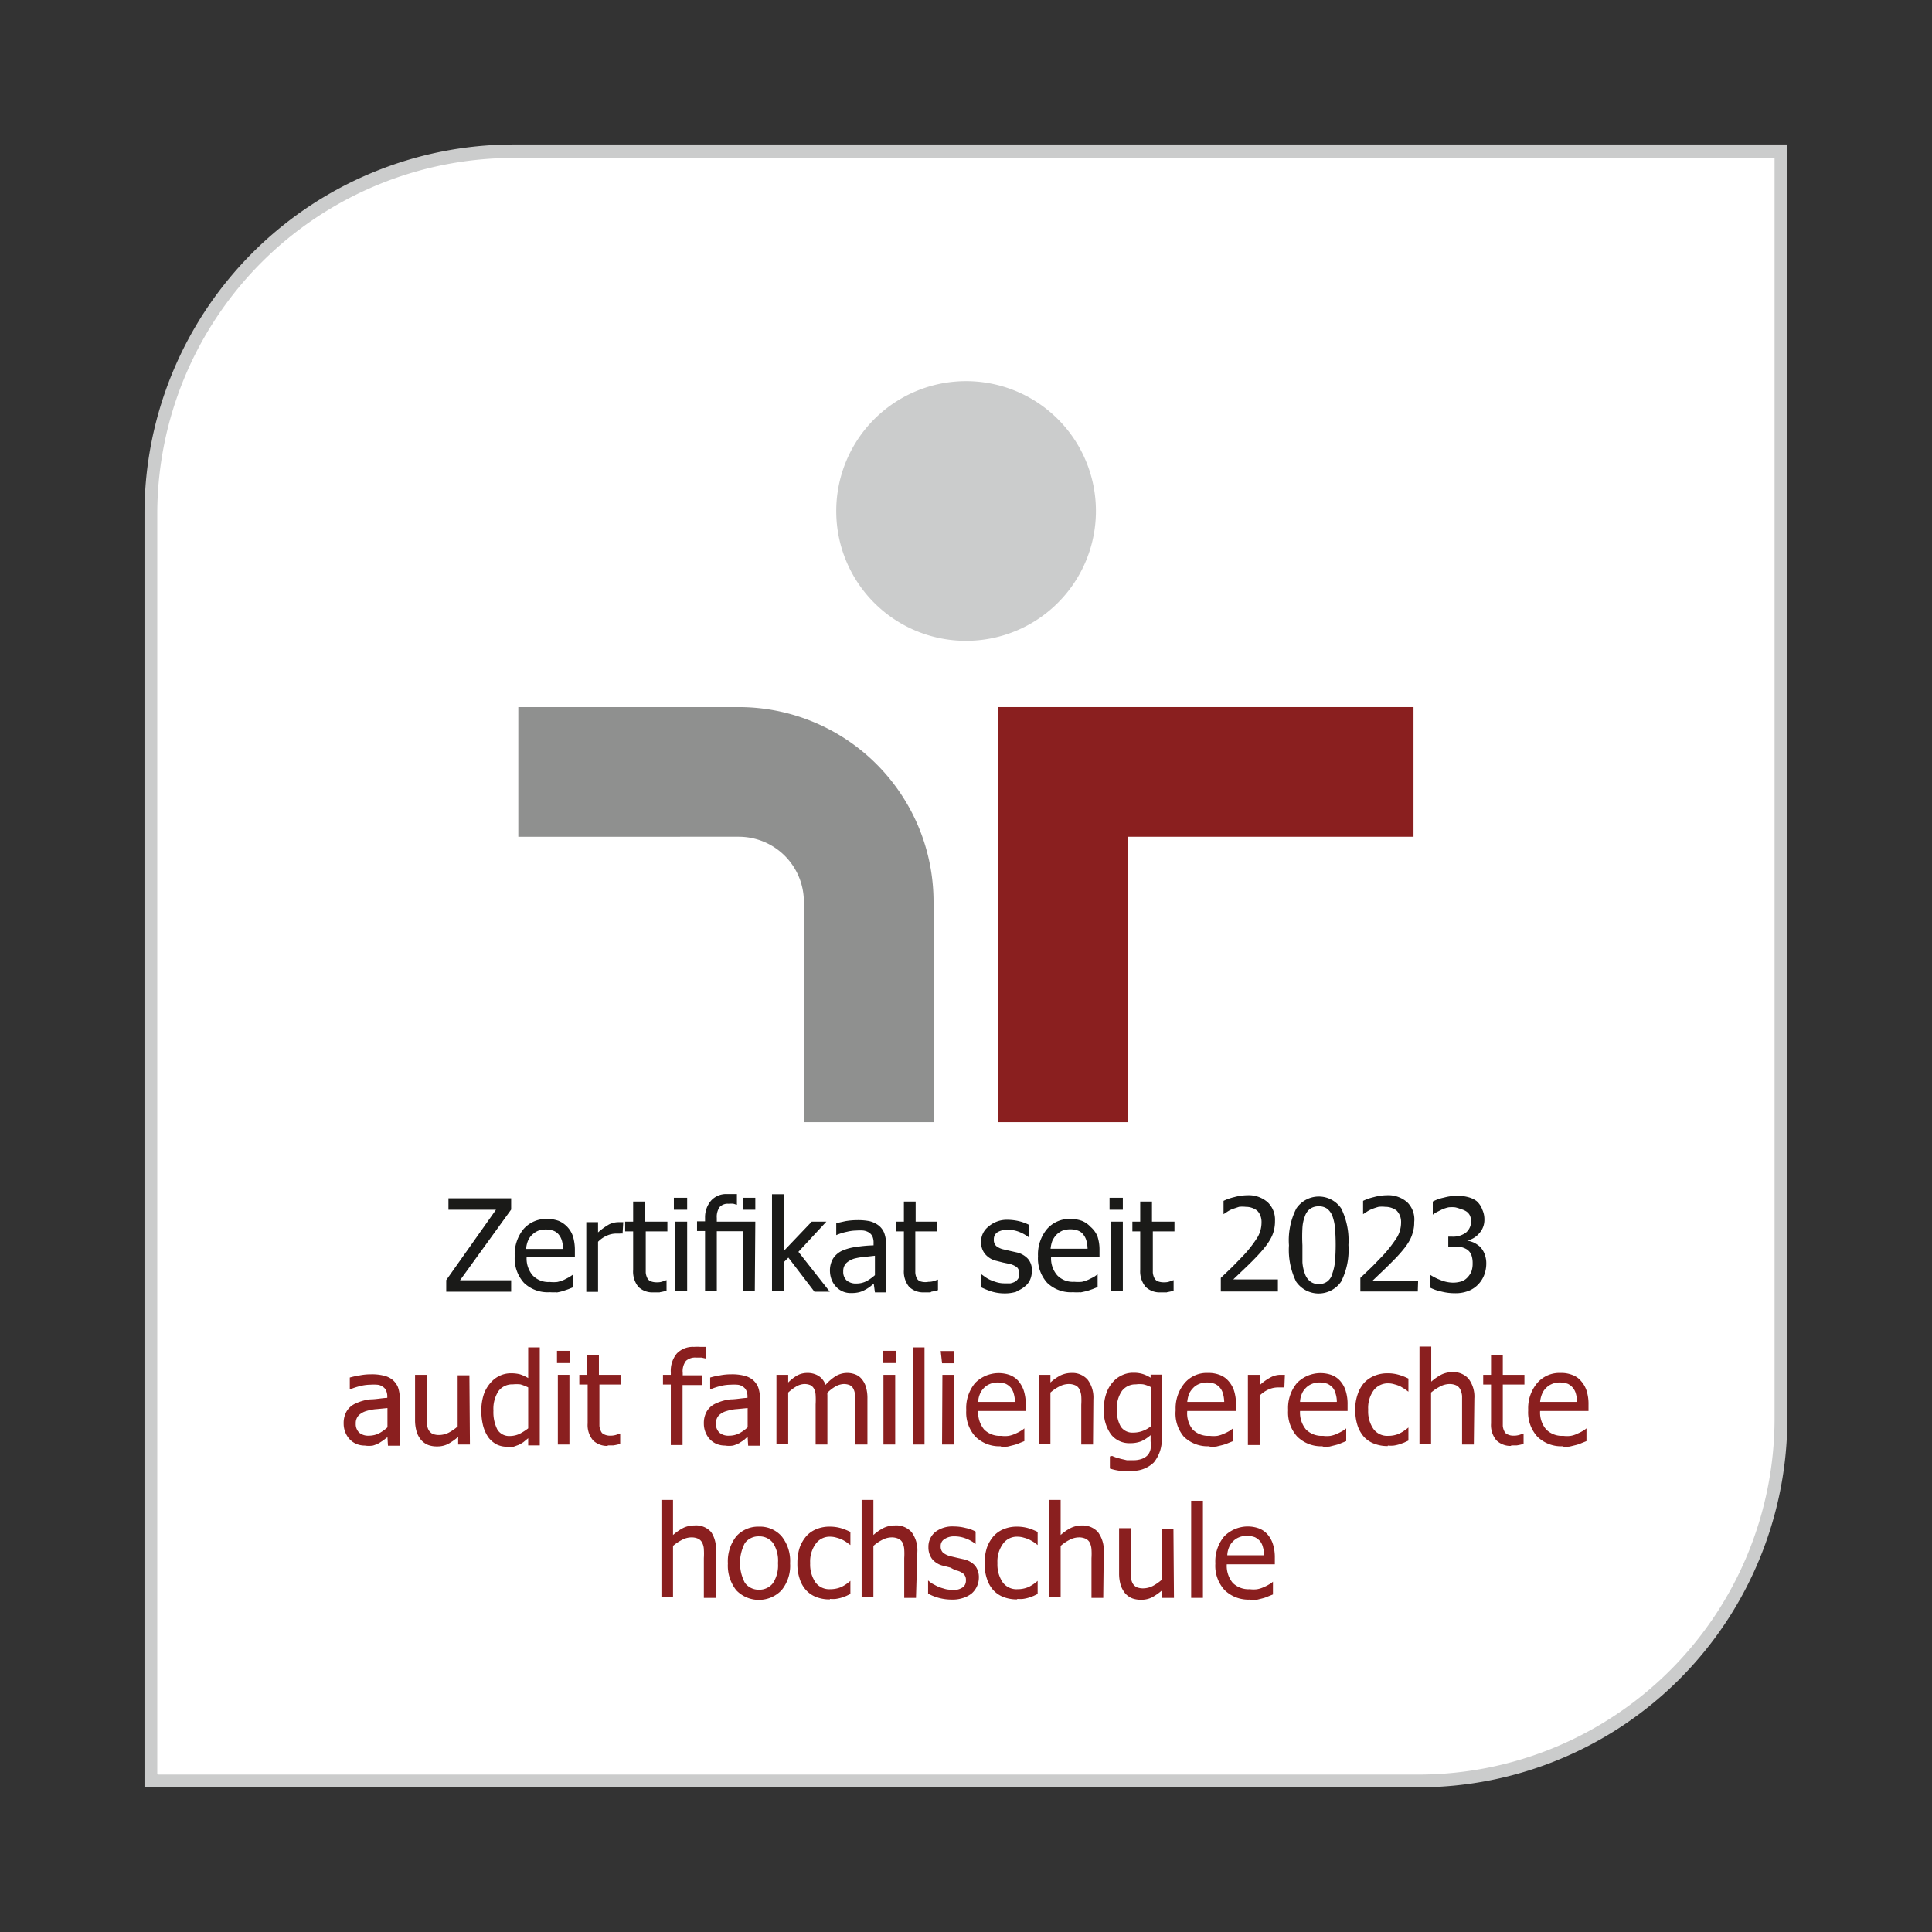 <svg xmlns="http://www.w3.org/2000/svg" viewBox="0 0 113.39 113.39"><rect x="0" y="0" width="113.39" height="113.39" fill="#333333" stroke="none"/><defs><style>.cls-1{fill:#fff;}.cls-2{fill:#cbcccc;}.cls-3{fill:#8a1f1f;}.cls-4{fill:#8f908f;}.cls-5{fill:#1a1a18;}</style></defs><g id="Logo_RGB" data-name="Logo RGB"><path class="cls-1" d="M30.12,8.86h74.41V83.27a21.26,21.26,0,0,1-21.26,21.26H8.86V30.12A21.26,21.26,0,0,1,30.12,8.86Z"/><path class="cls-2" d="M83.27,104.9H8.48V30.12A21.67,21.67,0,0,1,30.12,8.48H104.9V83.27A21.65,21.65,0,0,1,83.27,104.9Zm-74-.75h74a20.91,20.91,0,0,0,20.88-20.88v-74h-74A20.91,20.91,0,0,0,9.23,30.12v74Z"/><path class="cls-2" d="M49.08,30a7.62,7.62,0,1,1,7.61,7.61A7.61,7.61,0,0,1,49.08,30"/><polygon class="cls-3" points="58.6 41.5 82.96 41.5 82.96 49.11 66.21 49.11 66.21 65.86 58.6 65.86 58.6 41.5"/><path class="cls-4" d="M43.37,41.5H30.42v7.61H43.37a3.82,3.82,0,0,1,3.81,3.81V65.86h7.61V52.92A11.43,11.43,0,0,0,43.37,41.5"/><path class="cls-3" d="M74.19,91.28a1.62,1.62,0,0,0-.07-.48.89.89,0,0,0-.16-.34,1,1,0,0,0-.31-.24,1.32,1.32,0,0,0-.47-.08,1.13,1.13,0,0,0-.47.09,1,1,0,0,0-.35.24,1,1,0,0,0-.23.35,1.3,1.3,0,0,0-.1.46Zm-.81,2.6a2,2,0,0,1-1.51-.56,2.11,2.11,0,0,1-.54-1.56,2.29,2.29,0,0,1,.52-1.59,1.94,1.94,0,0,1,2-.48,1.27,1.27,0,0,1,.52.34,1.61,1.61,0,0,1,.33.57,2.55,2.55,0,0,1,.12.83v.38H72a1.57,1.57,0,0,0,.35,1.09,1.31,1.31,0,0,0,1,.37,1.61,1.61,0,0,0,.44,0,1.57,1.57,0,0,0,.4-.13,2.2,2.2,0,0,0,.31-.16,1,1,0,0,0,.21-.15h0v.75l-.3.12a1.74,1.74,0,0,1-.32.11l-.36.09a2.42,2.42,0,0,1-.42,0"/><path class="cls-3" d="M22.74,83.77V82.64l-.62.06a2.8,2.8,0,0,0-.61.11,1.1,1.1,0,0,0-.45.25.66.66,0,0,0-.18.49.69.69,0,0,0,.2.53.82.82,0,0,0,.58.18,1.31,1.31,0,0,0,.59-.14,2.32,2.32,0,0,0,.49-.35m0,.58s-.13.09-.22.17l-.28.18a2,2,0,0,1-.35.14,1.52,1.52,0,0,1-.48,0,1.28,1.28,0,0,1-.48-.09,1.18,1.18,0,0,1-.4-.27,1.31,1.31,0,0,1-.26-.41,1.35,1.35,0,0,1-.1-.53,1.37,1.37,0,0,1,.18-.72,1.17,1.17,0,0,1,.57-.47,2.66,2.66,0,0,1,.81-.22c.31,0,.65-.07,1-.09V82a.88.88,0,0,0-.07-.39.52.52,0,0,0-.21-.23.61.61,0,0,0-.32-.11,2.56,2.56,0,0,0-.39,0,2.44,2.44,0,0,0-.56.07,4.09,4.09,0,0,0-.65.21h0v-.7a4.42,4.42,0,0,1,.55-.12,3.39,3.39,0,0,1,.7-.07,2.88,2.88,0,0,1,.71.07,1.29,1.29,0,0,1,.52.23,1.14,1.14,0,0,1,.34.44,1.8,1.8,0,0,1,.11.65v2.8h-.69Z"/><path class="cls-3" d="M27.58,84.78h-.69v-.45a3.3,3.3,0,0,1-.6.42,1.37,1.37,0,0,1-.64.14,1.44,1.44,0,0,1-.51-.08,1.11,1.11,0,0,1-.41-.28,1.4,1.4,0,0,1-.27-.48,2.36,2.36,0,0,1-.1-.7V80.69h.69V83a4,4,0,0,0,0,.54,1.12,1.12,0,0,0,.1.38.63.63,0,0,0,.23.23,1,1,0,0,0,.42.07,1.27,1.27,0,0,0,.54-.14,2.68,2.68,0,0,0,.52-.36v-3h.69Z"/><path class="cls-3" d="M31,83.79V81.43a2.53,2.53,0,0,0-.46-.18,2.12,2.12,0,0,0-.44,0,1,1,0,0,0-.84.39,1.9,1.9,0,0,0-.3,1.15,2.24,2.24,0,0,0,.23,1.11.81.81,0,0,0,.74.38,1.37,1.37,0,0,0,.55-.12,3.24,3.24,0,0,0,.52-.33m.68,1H31v-.42l-.28.23a2.32,2.32,0,0,1-.28.16l-.3.11a2.05,2.05,0,0,1-.37,0,1.39,1.39,0,0,1-.61-.13,1.47,1.47,0,0,1-.49-.41,2.19,2.19,0,0,1-.31-.67,3.54,3.54,0,0,1-.11-.91,3,3,0,0,1,.14-.94,2,2,0,0,1,.39-.68,1.58,1.58,0,0,1,.54-.42,1.52,1.52,0,0,1,.66-.15,2.17,2.17,0,0,1,.54.06,2.5,2.5,0,0,1,.48.22V79.08h.68Z"/><path class="cls-3" d="M32.74,84.78h.68V80.69h-.68ZM32.69,80h.78v-.72h-.78Z"/><path class="cls-3" d="M35.69,84.86a1.19,1.19,0,0,1-.88-.32,1.39,1.39,0,0,1-.32-1V81.26H34v-.57h.46V79.51h.69v1.18h1.27v.57H35.18v1.95c0,.2,0,.36,0,.48a.85.85,0,0,0,.09.31.34.34,0,0,0,.2.19.79.79,0,0,0,.37.07,1.14,1.14,0,0,0,.33-.05l.23-.08h0v.61a2.59,2.59,0,0,1-.4.09l-.36,0"/><path class="cls-3" d="M41.45,79.74h0l-.27-.06-.3,0a.82.82,0,0,0-.62.19,1,1,0,0,0-.19.71v.14h1.14v.57H40.06v3.52h-.69V81.26h-.46v-.57h.46v-.14a1.59,1.59,0,0,1,.36-1.12,1.31,1.31,0,0,1,1-.38,2.3,2.3,0,0,1,.37,0l.33,0Z"/><path class="cls-3" d="M43.88,83.77V82.64l-.62.06a2.58,2.58,0,0,0-.6.11,1.07,1.07,0,0,0-.46.25.66.66,0,0,0-.18.49.69.69,0,0,0,.2.53.82.82,0,0,0,.58.18,1.28,1.28,0,0,0,.59-.14,2.32,2.32,0,0,0,.49-.35m0,.58c-.05,0-.13.09-.22.17l-.28.18a2,2,0,0,1-.35.14,1.52,1.52,0,0,1-.48,0,1.28,1.28,0,0,1-.48-.09,1.18,1.18,0,0,1-.4-.27,1.31,1.31,0,0,1-.26-.41,1.35,1.35,0,0,1-.1-.53,1.37,1.37,0,0,1,.18-.72,1.17,1.17,0,0,1,.57-.47,2.66,2.66,0,0,1,.81-.22c.31,0,.65-.07,1-.09V82a.88.88,0,0,0-.07-.39.52.52,0,0,0-.21-.23.61.61,0,0,0-.32-.11,2.56,2.56,0,0,0-.39,0,2.44,2.44,0,0,0-.56.07,3.69,3.69,0,0,0-.64.21h0v-.7a3.82,3.82,0,0,1,.54-.12,3.39,3.39,0,0,1,.7-.07,2.88,2.88,0,0,1,.71.07,1.29,1.29,0,0,1,.52.23,1.14,1.14,0,0,1,.34.44,1.8,1.8,0,0,1,.11.65v2.8h-.69Z"/><path class="cls-3" d="M50.18,84.78V82.42a4.33,4.33,0,0,0,0-.53.87.87,0,0,0-.09-.37.5.5,0,0,0-.21-.22.88.88,0,0,0-.36-.07,1.07,1.07,0,0,0-.46.13,2.28,2.28,0,0,0-.5.38.86.86,0,0,0,0,.15v2.89h-.69V82.42a4.44,4.44,0,0,0,0-.53.87.87,0,0,0-.09-.37.5.5,0,0,0-.21-.22.88.88,0,0,0-.36-.07,1,1,0,0,0-.47.14,2.62,2.62,0,0,0-.48.36v3h-.69V80.69h.69v.45a2.48,2.48,0,0,1,.54-.42,1.24,1.24,0,0,1,.58-.14,1.22,1.22,0,0,1,.64.16,1,1,0,0,1,.43.54,2.77,2.77,0,0,1,.61-.52,1.32,1.32,0,0,1,1.12-.1.89.89,0,0,1,.38.26,1.33,1.33,0,0,1,.26.47,2.33,2.33,0,0,1,.09.7v2.69Z"/><path class="cls-3" d="M51.85,84.78h.69V80.69h-.69ZM51.8,80h.78v-.72H51.8Z"/><rect class="cls-3" x="53.57" y="79.08" width="0.69" height="5.7"/><path class="cls-3" d="M55.29,84.78H56V80.69h-.69Zm0-4.77H56v-.72h-.79Z"/><path class="cls-3" d="M59.57,82.28a2,2,0,0,0-.07-.48,1.07,1.07,0,0,0-.16-.34.92.92,0,0,0-.31-.24,1.32,1.32,0,0,0-.47-.08,1.13,1.13,0,0,0-.47.09,1,1,0,0,0-.35.24,1,1,0,0,0-.23.35,1.3,1.3,0,0,0-.1.46Zm-.81,2.6a2,2,0,0,1-1.51-.56,2.11,2.11,0,0,1-.54-1.56,2.29,2.29,0,0,1,.52-1.59,1.94,1.94,0,0,1,2-.48,1.27,1.27,0,0,1,.52.34,1.78,1.78,0,0,1,.33.57,2.55,2.55,0,0,1,.12.83v.38H57.41a1.57,1.57,0,0,0,.35,1.09,1.31,1.31,0,0,0,1,.37,1.61,1.61,0,0,0,.44,0,1.57,1.57,0,0,0,.4-.13,2.2,2.2,0,0,0,.31-.16,1,1,0,0,0,.21-.15h0v.75l-.3.12a1.74,1.74,0,0,1-.32.11l-.36.09a2.42,2.42,0,0,1-.42,0"/><path class="cls-3" d="M64.15,84.78h-.69V82.45a4.27,4.27,0,0,0,0-.52,1.07,1.07,0,0,0-.11-.39.47.47,0,0,0-.23-.23.93.93,0,0,0-.41-.08,1.2,1.2,0,0,0-.53.14,2.48,2.48,0,0,0-.53.36v3h-.69V80.69h.69v.45a2.73,2.73,0,0,1,.6-.42,1.53,1.53,0,0,1,.64-.14,1.19,1.19,0,0,1,.94.39,1.73,1.73,0,0,1,.34,1.16Z"/><path class="cls-3" d="M67.58,83.67V81.43a1.86,1.86,0,0,0-.47-.18,1.65,1.65,0,0,0-.44,0,1,1,0,0,0-.82.38,1.76,1.76,0,0,0-.3,1.1,1.87,1.87,0,0,0,.23,1,.82.82,0,0,0,.74.35,1.56,1.56,0,0,0,.55-.1,1.63,1.63,0,0,0,.51-.3m-2.31,1.77.2.08.31.09.35.08.35,0a1.46,1.46,0,0,0,.54-.08.89.89,0,0,0,.35-.23.86.86,0,0,0,.16-.35,2,2,0,0,0,0-.45v-.36a2.35,2.35,0,0,1-.55.36,1.8,1.8,0,0,1-.67.11,1.35,1.35,0,0,1-1.11-.52,2.32,2.32,0,0,1-.41-1.49,2.6,2.6,0,0,1,.14-.91,1.94,1.94,0,0,1,.38-.66,1.56,1.56,0,0,1,.55-.41,1.49,1.49,0,0,1,.65-.14,1.79,1.79,0,0,1,.55.07,2,2,0,0,1,.47.22l0-.18h.65v3.63a2.13,2.13,0,0,1-.46,1.52,1.77,1.77,0,0,1-1.38.49,4.44,4.44,0,0,1-.62,0,3.29,3.29,0,0,1-.58-.13v-.71Z"/><path class="cls-3" d="M71.85,82.28a2,2,0,0,0-.07-.48.91.91,0,0,0-.17-.34.83.83,0,0,0-.31-.24,1.22,1.22,0,0,0-.46-.08,1.09,1.09,0,0,0-.47.09.92.92,0,0,0-.35.24,1.21,1.21,0,0,0-.24.35,2,2,0,0,0-.1.46ZM71,84.88a2,2,0,0,1-1.52-.56A2.11,2.11,0,0,1,69,82.76a2.3,2.3,0,0,1,.53-1.59,1.7,1.7,0,0,1,1.36-.59,1.8,1.8,0,0,1,.68.11,1.24,1.24,0,0,1,.51.34,1.63,1.63,0,0,1,.34.57,2.55,2.55,0,0,1,.12.83v.38H69.68A1.52,1.52,0,0,0,70,83.9a1.3,1.3,0,0,0,1,.37,1.73,1.73,0,0,0,.45,0,1.63,1.63,0,0,0,.39-.13,2.38,2.38,0,0,0,.32-.16l.21-.15h0v.75l-.3.12a2,2,0,0,1-.32.11l-.37.09a2.29,2.29,0,0,1-.41,0"/><path class="cls-3" d="M75.38,81.43h0l-.16,0H75a1.37,1.37,0,0,0-.55.12,1.74,1.74,0,0,0-.52.36v2.9h-.69V80.69h.69v.61a3.05,3.05,0,0,1,.66-.47,1.24,1.24,0,0,1,.54-.14h.28Z"/><path class="cls-3" d="M78.46,82.28a1.62,1.62,0,0,0-.07-.48.89.89,0,0,0-.16-.34,1,1,0,0,0-.31-.24,1.32,1.32,0,0,0-.47-.08,1.13,1.13,0,0,0-.47.09,1,1,0,0,0-.35.24,1,1,0,0,0-.23.35,1.3,1.3,0,0,0-.1.46Zm-.81,2.6a2,2,0,0,1-1.51-.56,2.11,2.11,0,0,1-.54-1.56,2.29,2.29,0,0,1,.52-1.59,1.94,1.94,0,0,1,2-.48,1.27,1.27,0,0,1,.52.34,1.61,1.61,0,0,1,.33.57,2.55,2.55,0,0,1,.12.83v.38H76.3a1.57,1.57,0,0,0,.35,1.09,1.31,1.31,0,0,0,1,.37,1.61,1.61,0,0,0,.44,0,1.57,1.57,0,0,0,.4-.13,2.94,2.94,0,0,0,.31-.16,1,1,0,0,0,.21-.15h0v.75l-.3.12a1.74,1.74,0,0,1-.32.11l-.36.09a2.42,2.42,0,0,1-.42,0"/><path class="cls-3" d="M81.45,84.87a2.11,2.11,0,0,1-.77-.13,1.56,1.56,0,0,1-.61-.39,1.91,1.91,0,0,1-.39-.67,2.91,2.91,0,0,1-.14-.94,2.59,2.59,0,0,1,.15-.93,1.94,1.94,0,0,1,.38-.66,1.73,1.73,0,0,1,.61-.41,2,2,0,0,1,.77-.14,2.32,2.32,0,0,1,.65.09,3.27,3.27,0,0,1,.56.22v.77h0l-.19-.14-.28-.17a1.9,1.9,0,0,0-.34-.12,1.24,1.24,0,0,0-.37-.06,1.05,1.05,0,0,0-.86.41,1.76,1.76,0,0,0-.32,1.14,1.81,1.81,0,0,0,.31,1.13,1,1,0,0,0,.87.4,1.56,1.56,0,0,0,.64-.13,2.54,2.54,0,0,0,.54-.36h0v.77l-.26.12-.28.1a2.22,2.22,0,0,1-.31.07,1.73,1.73,0,0,1-.36,0"/><path class="cls-3" d="M86.5,84.78h-.69V82.45c0-.19,0-.36,0-.52a1.07,1.07,0,0,0-.11-.39.51.51,0,0,0-.23-.23.93.93,0,0,0-.41-.08,1.2,1.2,0,0,0-.53.14,2.82,2.82,0,0,0-.54.36v3h-.68v-5.7H84v2.06a3,3,0,0,1,.61-.42,1.53,1.53,0,0,1,.64-.14,1.19,1.19,0,0,1,.94.39,1.73,1.73,0,0,1,.34,1.16Z"/><path class="cls-3" d="M88.71,84.86a1.19,1.19,0,0,1-.88-.32,1.39,1.39,0,0,1-.32-1V81.26h-.46v-.57h.46V79.51h.69v1.18h1.27v.57H88.2v1.95c0,.2,0,.36,0,.48a.85.85,0,0,0,.09.31.34.34,0,0,0,.2.19.79.79,0,0,0,.37.07,1.14,1.14,0,0,0,.33-.05l.23-.08h0v.61a2.59,2.59,0,0,1-.4.09l-.36,0"/><path class="cls-3" d="M92.56,82.28a2,2,0,0,0-.07-.48.91.91,0,0,0-.17-.34.89.89,0,0,0-.3-.24,1.32,1.32,0,0,0-.47-.08,1.09,1.09,0,0,0-.47.09,1,1,0,0,0-.35.24,1,1,0,0,0-.23.35,1.55,1.55,0,0,0-.11.46Zm-.81,2.6a2,2,0,0,1-1.52-.56,2.11,2.11,0,0,1-.54-1.56,2.3,2.3,0,0,1,.53-1.59,1.72,1.72,0,0,1,1.37-.59,1.75,1.75,0,0,1,.67.11,1.18,1.18,0,0,1,.51.34,1.63,1.63,0,0,1,.34.57,2.55,2.55,0,0,1,.12.83v.38H90.39a1.52,1.52,0,0,0,.36,1.09,1.31,1.31,0,0,0,1,.37,1.65,1.65,0,0,0,.44,0,1.37,1.37,0,0,0,.39-.13,2.38,2.38,0,0,0,.32-.16,1.27,1.27,0,0,0,.21-.15h0v.75l-.3.12a2,2,0,0,1-.32.11l-.37.09a2.22,2.22,0,0,1-.41,0"/><path class="cls-3" d="M42,93.78h-.69V91.45a4.17,4.17,0,0,0,0-.52.92.92,0,0,0-.1-.39.51.51,0,0,0-.23-.23.93.93,0,0,0-.41-.08,1.17,1.17,0,0,0-.53.14,2.54,2.54,0,0,0-.54.36v3h-.68v-5.7h.68v2.06a3,3,0,0,1,.61-.42,1.52,1.52,0,0,1,.63-.14,1.19,1.19,0,0,1,1,.39A1.73,1.73,0,0,1,42,91.13Z"/><path class="cls-3" d="M45.66,91.74a1.9,1.9,0,0,0-.29-1.18,1,1,0,0,0-.82-.39,1,1,0,0,0-.83.39,2.51,2.51,0,0,0,0,2.34,1,1,0,0,0,.83.4,1,1,0,0,0,.82-.39,1.91,1.91,0,0,0,.29-1.17m.71,0a2.26,2.26,0,0,1-.5,1.59,1.84,1.84,0,0,1-2.66,0,2.33,2.33,0,0,1-.49-1.57,2.36,2.36,0,0,1,.5-1.6,1.72,1.72,0,0,1,1.33-.56,1.69,1.69,0,0,1,1.32.56,2.31,2.31,0,0,1,.5,1.6"/><path class="cls-3" d="M48.71,93.87a2.16,2.16,0,0,1-.78-.13,1.6,1.6,0,0,1-.6-.39,1.77,1.77,0,0,1-.39-.67,2.66,2.66,0,0,1-.14-.94,2.84,2.84,0,0,1,.14-.93,2.14,2.14,0,0,1,.39-.66,1.6,1.6,0,0,1,.6-.41,2,2,0,0,1,.78-.14,2.37,2.37,0,0,1,.65.09,3.5,3.5,0,0,1,.55.22v.77h0l-.19-.14a2,2,0,0,0-.28-.17,1.78,1.78,0,0,0-.33-.12,1.31,1.31,0,0,0-.38-.06,1,1,0,0,0-.85.41,1.76,1.76,0,0,0-.33,1.14,1.87,1.87,0,0,0,.31,1.13,1,1,0,0,0,.87.4,1.61,1.61,0,0,0,.65-.13,2.25,2.25,0,0,0,.53-.36h0v.77l-.25.12-.28.1a2.34,2.34,0,0,1-.32.07,1.69,1.69,0,0,1-.35,0"/><path class="cls-3" d="M53.76,93.78h-.69V91.45a4.17,4.17,0,0,0,0-.52,1.09,1.09,0,0,0-.1-.39.53.53,0,0,0-.24-.23.93.93,0,0,0-.41-.08,1.2,1.2,0,0,0-.53.14,2.48,2.48,0,0,0-.53.36v3h-.69v-5.7h.69v2.06a2.78,2.78,0,0,1,.61-.42,1.52,1.52,0,0,1,.63-.14,1.21,1.21,0,0,1,1,.39,1.78,1.78,0,0,1,.34,1.16Z"/><path class="cls-3" d="M55.83,93.88a2.9,2.9,0,0,1-1.36-.35v-.77h0l.2.16.32.17a2.24,2.24,0,0,0,.39.14,1.25,1.25,0,0,0,.43.07,2.47,2.47,0,0,0,.36,0,.9.9,0,0,0,.27-.1.47.47,0,0,0,.19-.18.53.53,0,0,0,.06-.28.47.47,0,0,0-.14-.37,1,1,0,0,0-.47-.21L55.77,92l-.39-.1a1.18,1.18,0,0,1-.68-.41,1.13,1.13,0,0,1-.21-.69,1.11,1.11,0,0,1,.42-.9A1.66,1.66,0,0,1,56,89.59a2.71,2.71,0,0,1,.68.09,2.07,2.07,0,0,1,.58.21v.73h0a2,2,0,0,0-.59-.33,1.82,1.82,0,0,0-.65-.12,1,1,0,0,0-.57.15.46.46,0,0,0-.24.43.49.49,0,0,0,.14.38,1.18,1.18,0,0,0,.45.21l.34.08.4.09a1.27,1.27,0,0,1,.68.37,1.09,1.09,0,0,1,.23.72,1.24,1.24,0,0,1-.41.91,1.51,1.51,0,0,1-.5.27,1.94,1.94,0,0,1-.69.1"/><path class="cls-3" d="M59.7,93.87a2.2,2.2,0,0,1-.78-.13,1.6,1.6,0,0,1-.6-.39,1.77,1.77,0,0,1-.39-.67,2.66,2.66,0,0,1-.14-.94,2.84,2.84,0,0,1,.14-.93,2.14,2.14,0,0,1,.39-.66,1.6,1.6,0,0,1,.6-.41,2,2,0,0,1,.78-.14,2.37,2.37,0,0,1,.65.09,3.5,3.5,0,0,1,.55.22v.77h0l-.18-.14a3.22,3.22,0,0,0-.29-.17,1.78,1.78,0,0,0-.33-.12,1.29,1.29,0,0,0-.37-.06,1,1,0,0,0-.86.41,1.76,1.76,0,0,0-.33,1.14,1.87,1.87,0,0,0,.31,1.13,1,1,0,0,0,.88.4,1.59,1.59,0,0,0,.64-.13,2.25,2.25,0,0,0,.53-.36h0v.77l-.25.12-.28.1a2.34,2.34,0,0,1-.32.07,1.69,1.69,0,0,1-.35,0"/><path class="cls-3" d="M64.75,93.78h-.69V91.45a4.17,4.17,0,0,0,0-.52,1.09,1.09,0,0,0-.1-.39.53.53,0,0,0-.24-.23.93.93,0,0,0-.41-.08,1.2,1.2,0,0,0-.53.14,2.48,2.48,0,0,0-.53.36v3h-.69v-5.7h.69v2.06a2.78,2.78,0,0,1,.61-.42,1.52,1.52,0,0,1,.63-.14,1.21,1.21,0,0,1,.95.39,1.78,1.78,0,0,1,.34,1.16Z"/><path class="cls-3" d="M68.9,93.78h-.69v-.45a3.3,3.3,0,0,1-.6.42,1.37,1.37,0,0,1-.64.14,1.44,1.44,0,0,1-.51-.08,1.11,1.11,0,0,1-.41-.28,1.58,1.58,0,0,1-.27-.48,2.36,2.36,0,0,1-.1-.7V89.69h.69V92a4,4,0,0,0,0,.54,1.12,1.12,0,0,0,.1.38.63.63,0,0,0,.23.23,1,1,0,0,0,.42.07,1.27,1.27,0,0,0,.54-.14,2.68,2.68,0,0,0,.52-.36v-3h.69Z"/><rect class="cls-3" x="69.91" y="88.08" width="0.69" height="5.7"/></g><g id="DE"><g id="_2023" data-name="2023"><path class="cls-5" d="M75,75.8H71.65V75l.69-.66.63-.65a7,7,0,0,0,.85-1.1,1.74,1.74,0,0,0,.22-.85,1,1,0,0,0-.07-.4.81.81,0,0,0-.19-.29,1.08,1.08,0,0,0-.3-.16,1.1,1.1,0,0,0-.37-.06,1.74,1.74,0,0,0-.39,0l-.39.13a1.59,1.59,0,0,0-.29.15l-.23.15h0v-.78a3,3,0,0,1,.63-.22,3,3,0,0,1,.77-.11,1.69,1.69,0,0,1,1.19.41,1.41,1.41,0,0,1,.43,1.09,2.22,2.22,0,0,1-.07.59,2,2,0,0,1-.21.5,3.43,3.43,0,0,1-.33.48c-.12.15-.26.31-.4.46s-.48.5-.77.77l-.67.64H75Z"/><path class="cls-5" d="M79.14,73.07a4.1,4.1,0,0,1-.43,2.15,1.6,1.6,0,0,1-2.64,0,4.23,4.23,0,0,1-.42-2.13,4.12,4.12,0,0,1,.43-2.16,1.59,1.59,0,0,1,2.64,0A4.26,4.26,0,0,1,79.14,73.07Zm-.94,1.66a2.76,2.76,0,0,0,.15-.68,12,12,0,0,0,0-2,2.76,2.76,0,0,0-.15-.68,1,1,0,0,0-.31-.43.82.82,0,0,0-.5-.14.84.84,0,0,0-.49.14.87.87,0,0,0-.31.43,2.21,2.21,0,0,0-.15.71,9.21,9.21,0,0,0,0,1c0,.38,0,.7,0,1a2.34,2.34,0,0,0,.15.69.93.93,0,0,0,.3.43.76.76,0,0,0,.51.16.78.78,0,0,0,.5-.15A.83.83,0,0,0,78.2,74.73Z"/><path class="cls-5" d="M83.21,75.8H79.84V75l.69-.66.63-.65a7.69,7.69,0,0,0,.85-1.1,1.74,1.74,0,0,0,.22-.85,1,1,0,0,0-.07-.4,1,1,0,0,0-.19-.29,1.08,1.08,0,0,0-.3-.16,1.1,1.1,0,0,0-.37-.06,1.74,1.74,0,0,0-.39,0,3.56,3.56,0,0,0-.39.13,1.59,1.59,0,0,0-.29.15l-.23.15h0v-.78a3,3,0,0,1,.63-.22,3,3,0,0,1,.76-.11,1.69,1.69,0,0,1,1.2.41A1.41,1.41,0,0,1,83,71.73a1.87,1.87,0,0,1-.08.59,2,2,0,0,1-.2.5,3.43,3.43,0,0,1-.33.48c-.12.15-.26.31-.4.46s-.49.5-.77.77l-.67.64h2.68Z"/><path class="cls-5" d="M85.41,70.86a1.83,1.83,0,0,0-.4,0,2,2,0,0,0-.39.13l-.3.15a1.53,1.53,0,0,0-.23.15h0v-.77a2.43,2.43,0,0,1,.65-.23,3.12,3.12,0,0,1,.78-.11,2.43,2.43,0,0,1,.64.08,1.43,1.43,0,0,1,.5.23A1.22,1.22,0,0,1,87,71a1.35,1.35,0,0,1,.12.59,1.16,1.16,0,0,1-.3.79,1.29,1.29,0,0,1-.71.43v0a1.92,1.92,0,0,1,.37.11,1.67,1.67,0,0,1,.37.24,1.22,1.22,0,0,1,.27.41,1.5,1.5,0,0,1,.11.6,1.87,1.87,0,0,1-.13.68,1.64,1.64,0,0,1-.36.55,1.56,1.56,0,0,1-.57.37,2.07,2.07,0,0,1-.77.13,3.21,3.21,0,0,1-.81-.1,2.56,2.56,0,0,1-.68-.24V74.8h0a3,3,0,0,0,.62.32,2,2,0,0,0,.78.16,1.76,1.76,0,0,0,.45-.07.85.85,0,0,0,.37-.24,1.18,1.18,0,0,0,.23-.35,1.41,1.41,0,0,0,.07-.49,1.36,1.36,0,0,0-.08-.49.73.73,0,0,0-.24-.3,1.11,1.11,0,0,0-.37-.15,2.15,2.15,0,0,0-.45,0H85v-.61h.24a1.27,1.27,0,0,0,.8-.24.87.87,0,0,0,.23-1,.61.61,0,0,0-.21-.24,1,1,0,0,0-.3-.13A2.2,2.2,0,0,0,85.41,70.86Z"/><path class="cls-5" d="M68.49,75.84a2.74,2.74,0,0,0,.39-.09v-.62h0l-.23.08a.86.86,0,0,1-.32.05,1,1,0,0,1-.38-.06.41.41,0,0,1-.2-.19.9.9,0,0,1-.09-.32c0-.11,0-.27,0-.48V72.27h1.27V71.7H67.61V70.52h-.69V71.7h-.46v.57h.46v2.26a1.42,1.42,0,0,0,.32,1,1.19,1.19,0,0,0,.88.32l.37,0M65.9,70.3h-.78V71h.78Zm0,1.4h-.69v4.09h.69Zm-4.24,1.59a1.85,1.85,0,0,1,.1-.46,1.41,1.41,0,0,1,.24-.36,1.21,1.21,0,0,1,.35-.24,1.28,1.28,0,0,1,.47-.08,1.22,1.22,0,0,1,.46.08.67.67,0,0,1,.31.24,1,1,0,0,1,.17.34,2,2,0,0,1,.07.48Zm1.77,2.56.37-.08.32-.11.3-.12v-.75h0l-.21.15-.32.16a2.23,2.23,0,0,1-.39.13,2.3,2.3,0,0,1-.45,0,1.27,1.27,0,0,1-1-.38,1.51,1.51,0,0,1-.36-1.09h2.84v-.37a2.51,2.51,0,0,0-.12-.83A1.47,1.47,0,0,0,64,72a1.37,1.37,0,0,0-.51-.35,2,2,0,0,0-.67-.11,1.75,1.75,0,0,0-1.37.59,2.34,2.34,0,0,0-.53,1.6,2.14,2.14,0,0,0,.54,1.56,2,2,0,0,0,1.52.55,2.29,2.29,0,0,0,.41,0m-3.73-.06a1.49,1.49,0,0,0,.49-.28,1,1,0,0,0,.31-.4,1.24,1.24,0,0,0,.1-.5,1,1,0,0,0-.23-.72,1.28,1.28,0,0,0-.68-.38l-.4-.09-.34-.08a1.06,1.06,0,0,1-.44-.2.48.48,0,0,1-.14-.39.47.47,0,0,1,.23-.43,1.16,1.16,0,0,1,.58-.14,1.91,1.91,0,0,1,.65.12,2.29,2.29,0,0,1,.59.33h0v-.74a2.74,2.74,0,0,0-.58-.21,3.08,3.08,0,0,0-.68-.08A1.64,1.64,0,0,0,58,72a1.11,1.11,0,0,0-.42.9,1.07,1.07,0,0,0,.22.68,1.21,1.21,0,0,0,.68.42l.39.1.34.07a1.21,1.21,0,0,1,.48.21.49.49,0,0,1,.13.37.55.55,0,0,1-.06.29.61.61,0,0,1-.18.18,1,1,0,0,1-.28.1l-.35,0a1.61,1.61,0,0,1-.44-.06,3.54,3.54,0,0,1-.39-.14,1.7,1.7,0,0,1-.31-.18l-.21-.15h0v.77a4.66,4.66,0,0,0,.6.24,2.63,2.63,0,0,0,.76.11,2.31,2.31,0,0,0,.7-.1m-5,0a2.74,2.74,0,0,0,.39-.09v-.62h0l-.22.08a1,1,0,0,1-.33.05A1,1,0,0,1,54,75.2a.41.41,0,0,1-.2-.19.89.89,0,0,1-.08-.32c0-.11,0-.27,0-.48V72.27H55V71.7H53.74V70.52h-.69V71.7h-.47v.57h.47v2.26a1.42,1.42,0,0,0,.31,1,1.2,1.2,0,0,0,.88.32l.37,0m-3.26,0H52V73a1.76,1.76,0,0,0-.11-.65,1.07,1.07,0,0,0-.34-.44,1.46,1.46,0,0,0-.52-.24,3.48,3.48,0,0,0-.71-.06,4.23,4.23,0,0,0-.7.06l-.54.12v.7h0a3.15,3.15,0,0,1,.64-.2,2.51,2.51,0,0,1,.56-.07,2.42,2.42,0,0,1,.39,0,.86.86,0,0,1,.32.11.58.58,0,0,1,.21.23.88.88,0,0,1,.07.39v.14a7.9,7.9,0,0,0-1,.09,3,3,0,0,0-.81.21,1.25,1.25,0,0,0-.57.48,1.37,1.37,0,0,0-.18.72,1.5,1.5,0,0,0,.1.52,1.27,1.27,0,0,0,.27.42,1.15,1.15,0,0,0,.87.36,1.9,1.9,0,0,0,.48-.05,1.54,1.54,0,0,0,.36-.15,2.29,2.29,0,0,0,.27-.17l.22-.18Zm-.49-.66a1.28,1.28,0,0,1-.59.14.84.84,0,0,1-.58-.18.69.69,0,0,1-.2-.53.66.66,0,0,1,.18-.49,1.21,1.21,0,0,1,.46-.26,3.37,3.37,0,0,1,.6-.1l.62-.07v1.14a2.74,2.74,0,0,1-.49.35m-4-1.72L48.5,71.7h-.86L46,73.42V70.09h-.69v5.7H46V74.08l.27-.27,1.53,2h.9ZM44.33,70.3h-.74V71h.74Zm0,1.4H42.07v-.22a1,1,0,0,1,.16-.63.64.64,0,0,1,.53-.2,1.36,1.36,0,0,1,.29,0l.2.06h0v-.63l-.26,0-.34,0a1.19,1.19,0,0,0-.92.39,1.5,1.5,0,0,0-.35,1v.21h-.47v.57h.47v3.52h.69V72.26h1.54v3.53h.69Zm-4-1.4h-.78V71h.78Zm0,1.4h-.69v4.09h.69Zm-1.6,4.14a2.74,2.74,0,0,0,.39-.09v-.62h0l-.23.08a.86.86,0,0,1-.32.05,1,1,0,0,1-.38-.06.41.41,0,0,1-.2-.19.9.9,0,0,1-.09-.32c0-.11,0-.27,0-.48V72.27h1.27V71.7H37.84V70.52h-.68V71.7h-.47v.57h.47v2.26a1.42,1.42,0,0,0,.31,1,1.19,1.19,0,0,0,.88.32l.37,0m-2.14-4.12-.12,0H36.3a1.26,1.26,0,0,0-.55.13,3.77,3.77,0,0,0-.65.47v-.6h-.69v4.09h.69V72.88a1.62,1.62,0,0,1,.52-.36,1.33,1.33,0,0,1,.55-.12h.21a.45.45,0,0,1,.16,0h0Zm-5.7,1.57a1.49,1.49,0,0,1,.1-.46,1,1,0,0,1,.24-.36,1.21,1.21,0,0,1,.35-.24,1.22,1.22,0,0,1,.46-.08,1.28,1.28,0,0,1,.47.08.73.73,0,0,1,.31.24,1,1,0,0,1,.17.34,1.65,1.65,0,0,1,.06.48Zm1.77,2.56a3,3,0,0,0,.36-.08l.33-.11.3-.12v-.75h0l-.22.15-.31.16a2.09,2.09,0,0,1-.4.13,2.12,2.12,0,0,1-.44,0,1.27,1.27,0,0,1-1-.38,1.51,1.51,0,0,1-.36-1.09h2.83v-.37a2.83,2.83,0,0,0-.11-.83,1.5,1.5,0,0,0-.85-.92,2,2,0,0,0-.68-.11,1.76,1.76,0,0,0-1.37.59,2.34,2.34,0,0,0-.52,1.6,2.14,2.14,0,0,0,.54,1.56,2,2,0,0,0,1.52.55,2.37,2.37,0,0,0,.41,0M30,75.14H27l3-4.15v-.66H26.32V71h2.79l-2.92,4.13v.68H30Z"/></g></g></svg>